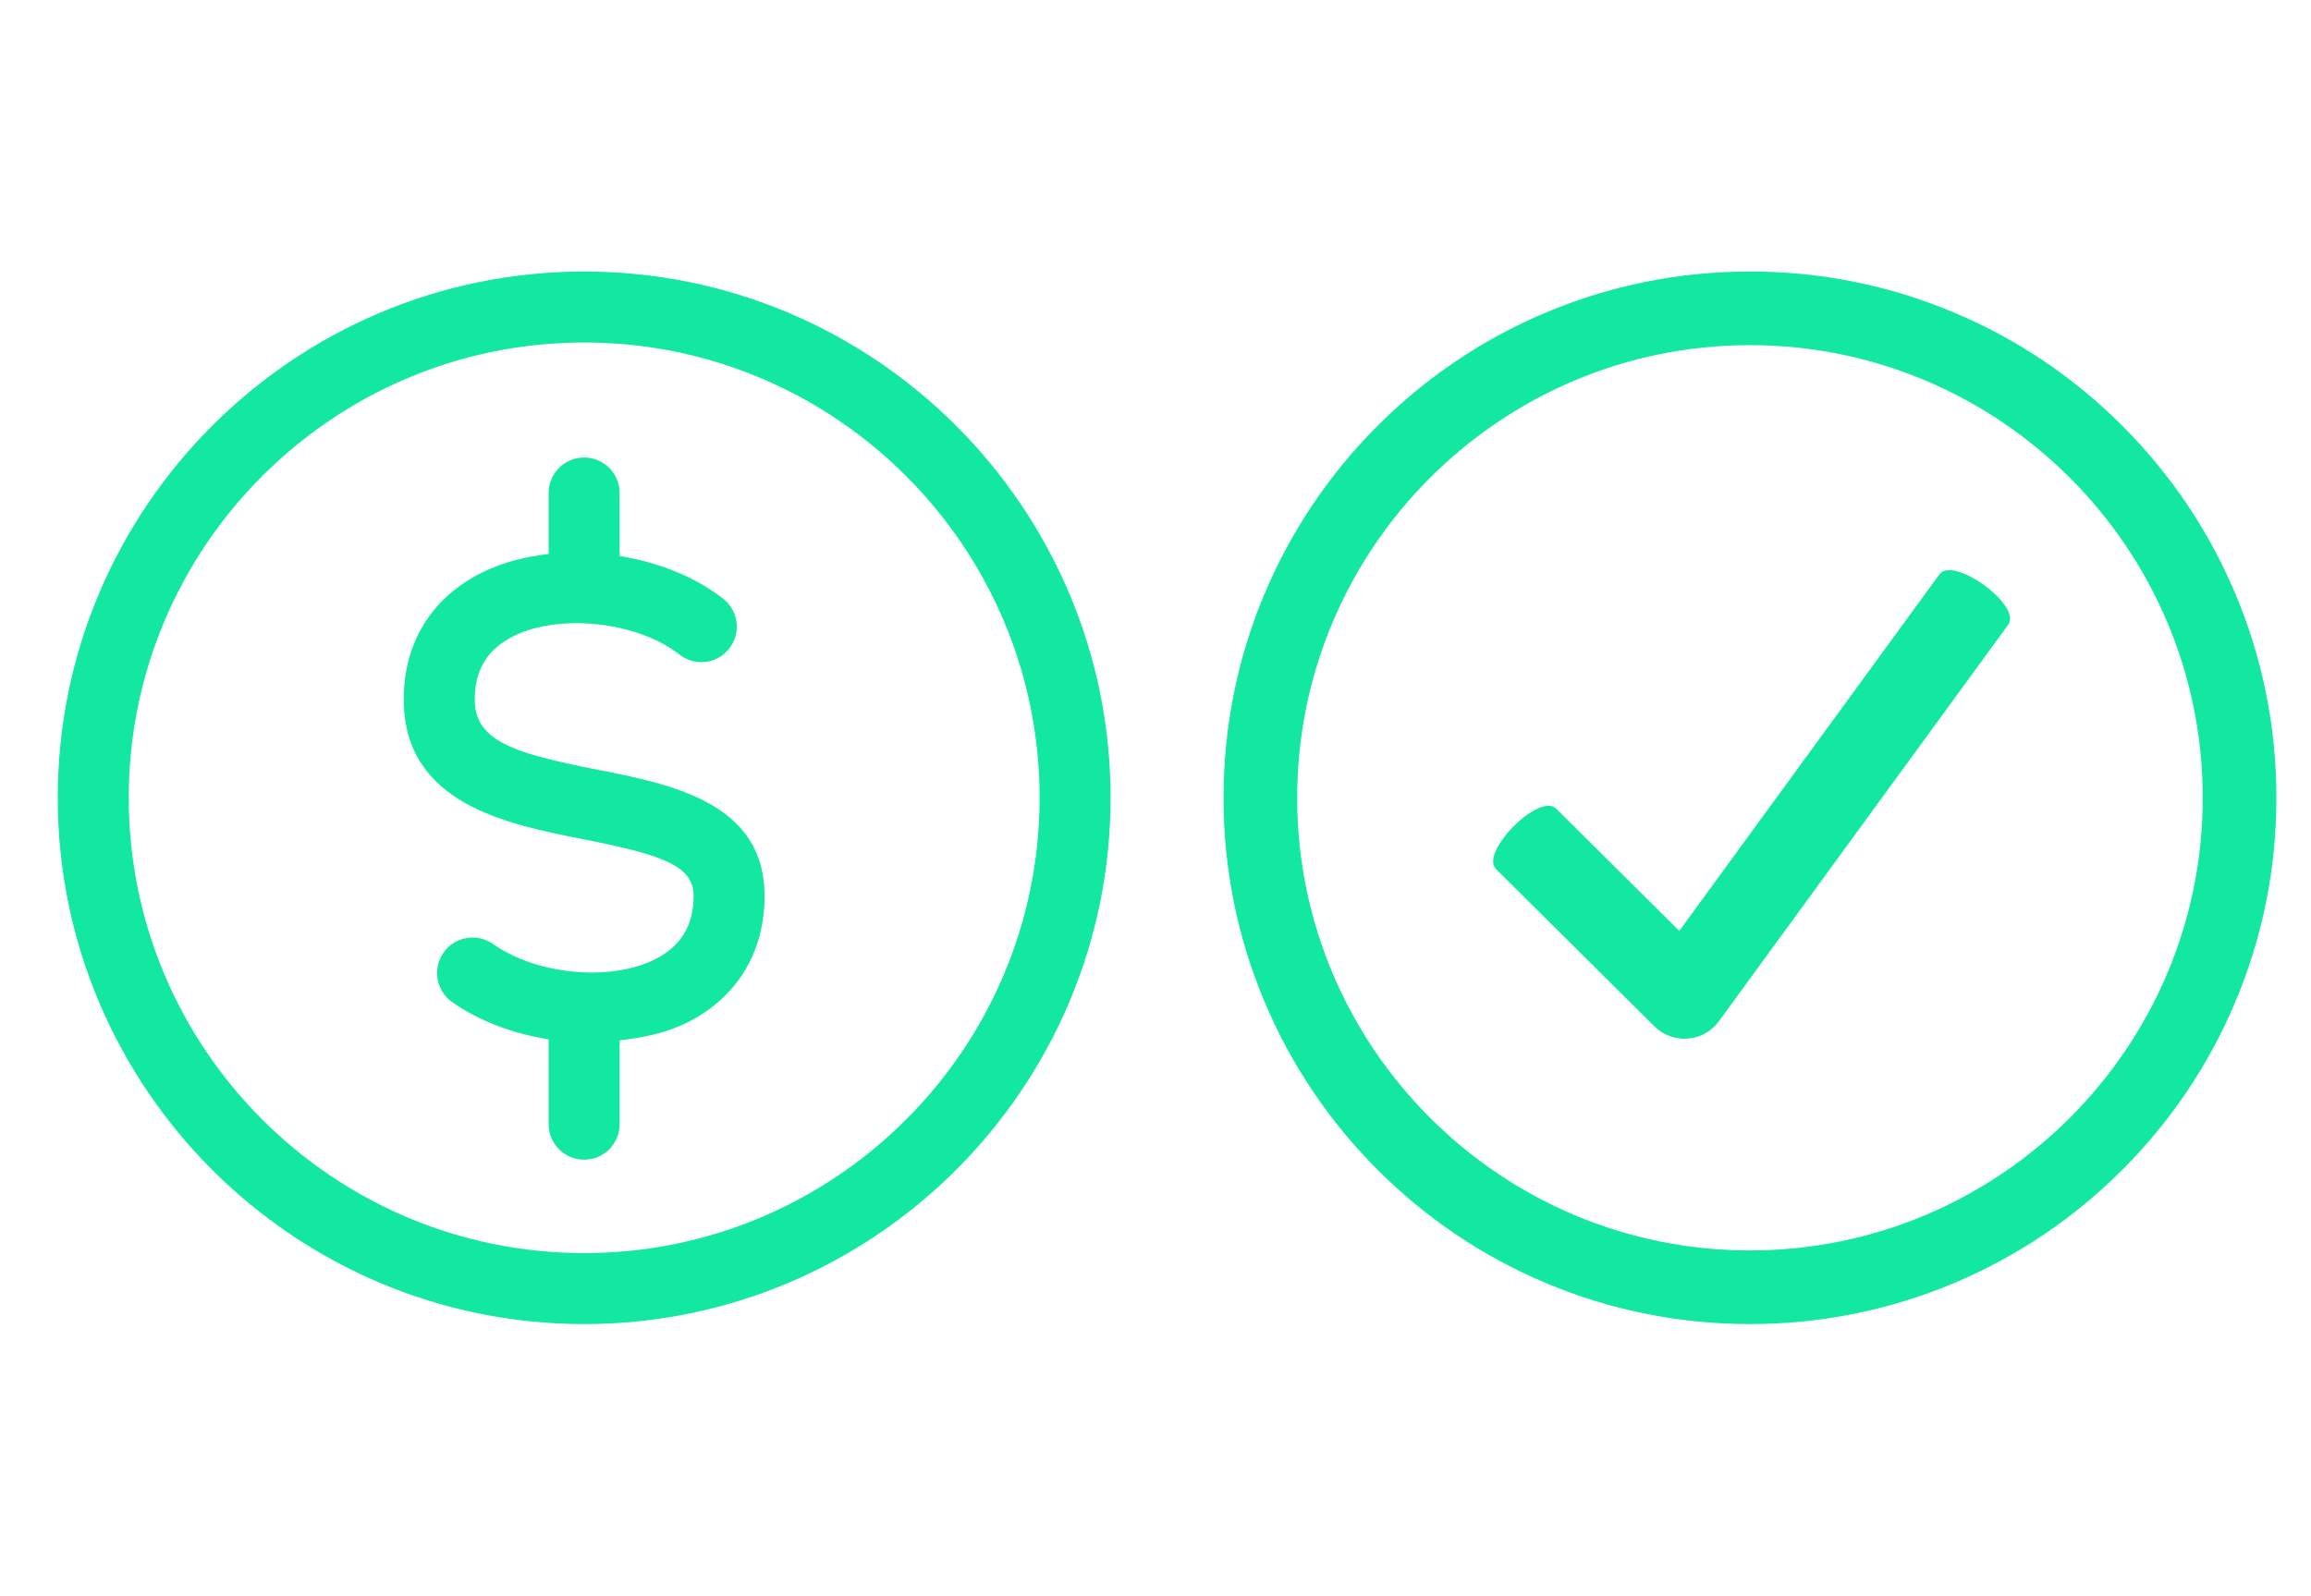 <svg xmlns="http://www.w3.org/2000/svg" xmlns:xlink="http://www.w3.org/1999/xlink" width="3840" zoomAndPan="magnify" viewBox="0 0 2880 1989" height="2652" preserveAspectRatio="xMidYMid meet" version="1.0"><defs><clipPath id="c7a03e0fdb"><path d="M 71.965 338.473 L 1383.715 338.473 L 1383.715 1650.223 L 71.965 1650.223 Z M 71.965 338.473 " clip-rule="nonzero"/></clipPath><clipPath id="e5bc73826b"><path d="M 1524.801 338.473 L 2836.551 338.473 L 2836.551 1650.223 L 1524.801 1650.223 Z M 1524.801 338.473 " clip-rule="nonzero"/></clipPath></defs><g clip-path="url(#c7a03e0fdb)"><path fill="#12e8a2" d="M 727.992 338.473 C 366.273 338.473 71.965 632.781 71.965 994.453 C 71.965 1356.219 366.273 1650.527 727.992 1650.527 C 1089.711 1650.527 1384.02 1356.219 1384.02 994.453 C 1384.02 632.781 1089.711 338.473 727.992 338.473 Z M 727.992 1562.062 C 415.023 1562.062 160.43 1307.41 160.43 994.453 C 160.43 681.5 415.023 426.934 727.992 426.934 C 1040.961 426.934 1295.559 681.5 1295.559 994.453 C 1295.559 1307.41 1040.961 1562.062 727.992 1562.062 Z M 727.992 1562.062 " fill-opacity="1" fill-rule="nonzero"/></g><path fill="#12e8a2" d="M 743.664 959.293 C 640.305 939 591.629 923.707 591.629 871.953 C 591.629 834.543 607.824 808.551 641.121 792.398 C 698.996 764.406 795.055 775.297 846.66 815.898 C 865.918 831.105 893.691 827.738 908.766 808.465 C 923.883 789.293 920.559 761.477 901.332 746.449 C 865.992 718.66 820.027 700.961 772.195 693.121 L 772.195 614.543 C 772.195 590.094 752.414 570.312 727.965 570.312 C 703.516 570.312 683.734 590.094 683.734 614.543 L 683.734 690.57 C 654.781 693.879 626.965 700.961 602.488 712.844 C 538.43 743.941 503.152 800.43 503.152 871.953 C 503.152 1002.121 632.285 1027.531 726.535 1046.09 C 828.25 1066.051 864.359 1079.781 864.359 1116.93 C 864.359 1153.301 849.023 1178.945 817.504 1195.184 C 761.961 1224.035 669.055 1215.477 614.457 1176.785 C 594.5 1162.793 566.902 1167.367 552.82 1187.328 C 538.691 1207.285 543.359 1234.836 563.316 1249.008 C 597.227 1273.047 639.723 1288.5 683.734 1295.645 L 683.734 1401.395 C 683.734 1425.844 703.516 1445.625 727.965 1445.625 C 752.414 1445.625 772.195 1425.844 772.195 1401.395 L 772.195 1296.824 C 803.043 1293.355 832.871 1286.867 858.148 1273.805 C 919.176 1242.273 952.82 1186.555 952.82 1116.941 C 952.852 1000.418 836.879 977.617 743.664 959.293 Z M 743.664 959.293 " fill-opacity="1" fill-rule="nonzero"/><path fill="#12e8a2" d="M 2416.906 715.992 L 2092.742 1160.426 L 1939.258 1007.973 C 1918.445 987.301 1843.574 1062.68 1864.391 1083.355 L 2061.77 1279.402 C 2071.758 1289.324 2085.23 1294.828 2099.199 1294.828 C 2100.598 1294.828 2102.004 1294.781 2103.41 1294.664 C 2118.852 1293.438 2132.988 1285.523 2142.121 1273.02 L 2502.75 778.598 C 2520.035 754.895 2434.203 692.289 2416.906 715.992 " fill-opacity="1" fill-rule="nonzero"/><path fill="#12e8a2" d="M 2180.828 1576.914 C 1859.688 1576.914 1598.422 1315.637 1598.422 994.5 C 1598.422 673.359 1859.688 412.086 2180.828 412.086 C 2501.969 412.086 2763.242 673.359 2763.242 994.5 C 2763.242 1315.637 2501.969 1576.914 2180.828 1576.914 Z M 2768.562 746.203 C 2736.434 670.242 2690.449 602.031 2631.871 543.457 C 2573.297 484.883 2505.086 438.898 2429.125 406.766 C 2350.473 373.496 2266.926 356.629 2180.828 356.629 C 2094.734 356.629 2011.191 373.496 1932.531 406.766 C 1856.574 438.898 1788.359 484.883 1729.789 543.457 C 1671.211 602.031 1625.223 670.242 1593.098 746.203 C 1559.828 824.855 1542.961 908.402 1542.961 994.5 C 1542.961 1080.598 1559.828 1164.141 1593.098 1242.793 C 1625.223 1318.754 1671.211 1386.965 1729.789 1445.543 C 1788.359 1504.117 1856.574 1550.102 1932.531 1582.23 C 2011.191 1615.504 2094.734 1632.371 2180.828 1632.371 C 2266.926 1632.371 2350.473 1615.504 2429.125 1582.23 C 2505.086 1550.102 2573.297 1504.117 2631.871 1445.543 C 2690.449 1386.965 2736.434 1318.754 2768.562 1242.793 C 2801.832 1164.141 2818.699 1080.598 2818.699 994.5 C 2818.699 908.402 2801.832 824.855 2768.562 746.203 " fill-opacity="1" fill-rule="nonzero"/><g clip-path="url(#e5bc73826b)"><path fill="#12e8a2" d="M 2180.832 430.238 C 1869.703 430.238 1616.578 683.359 1616.578 994.496 C 1616.578 1305.629 1869.703 1558.754 2180.832 1558.754 C 2491.969 1558.754 2745.09 1305.629 2745.09 994.496 C 2745.09 683.359 2491.969 430.238 2180.832 430.238 Z M 2180.832 1595.066 C 1849.68 1595.066 1580.27 1325.645 1580.27 994.496 C 1580.27 663.344 1849.68 393.926 2180.832 393.926 C 2511.984 393.926 2781.402 663.344 2781.402 994.496 C 2781.402 1325.645 2511.984 1595.066 2180.832 1595.066 Z M 2180.832 374.777 C 2097.176 374.777 2016.02 391.164 1939.609 423.477 C 1865.812 454.691 1799.535 499.375 1742.625 556.289 C 1685.715 613.195 1641.031 679.473 1609.816 753.27 C 1577.5 829.676 1561.117 910.844 1561.117 994.496 C 1561.117 1078.152 1577.5 1159.316 1609.816 1235.723 C 1641.031 1309.52 1685.715 1375.797 1742.625 1432.703 C 1799.535 1489.613 1865.812 1534.297 1939.609 1565.516 C 2016.02 1597.828 2097.18 1614.223 2180.832 1614.223 C 2264.496 1614.223 2345.652 1597.828 2422.059 1565.516 C 2495.855 1534.297 2562.133 1489.613 2619.047 1432.703 C 2675.953 1375.797 2720.637 1309.52 2751.852 1235.723 C 2784.164 1159.316 2800.559 1078.152 2800.559 994.496 C 2800.559 910.844 2784.164 829.676 2751.852 753.27 C 2720.637 679.473 2675.953 613.195 2619.047 556.289 C 2562.133 499.375 2495.855 454.691 2422.059 423.477 C 2345.652 391.164 2264.496 374.777 2180.832 374.777 Z M 2180.832 1650.527 C 2092.293 1650.527 2006.375 1633.172 1925.461 1598.957 C 1847.34 1565.914 1777.184 1518.605 1716.949 1458.379 C 1656.719 1398.145 1609.422 1327.996 1576.375 1249.871 C 1542.152 1168.949 1524.801 1083.039 1524.801 994.496 C 1524.801 905.953 1542.152 820.035 1576.375 739.125 C 1609.422 661.004 1656.719 590.848 1716.949 530.613 C 1777.184 470.375 1847.34 423.078 1925.461 390.035 C 2006.371 355.816 2092.293 338.465 2180.832 338.465 C 2269.375 338.465 2355.301 355.816 2436.203 390.035 C 2514.332 423.078 2584.488 470.375 2644.719 530.613 C 2704.941 590.848 2752.25 660.996 2785.293 739.125 C 2819.516 820.035 2836.863 905.953 2836.863 994.496 C 2836.863 1083.039 2819.516 1168.949 2785.293 1249.871 C 2752.25 1327.996 2704.941 1398.145 2644.719 1458.379 C 2584.488 1518.605 2514.332 1565.914 2436.203 1598.957 C 2355.293 1633.172 2269.375 1650.527 2180.832 1650.527 " fill-opacity="1" fill-rule="nonzero"/></g></svg>
